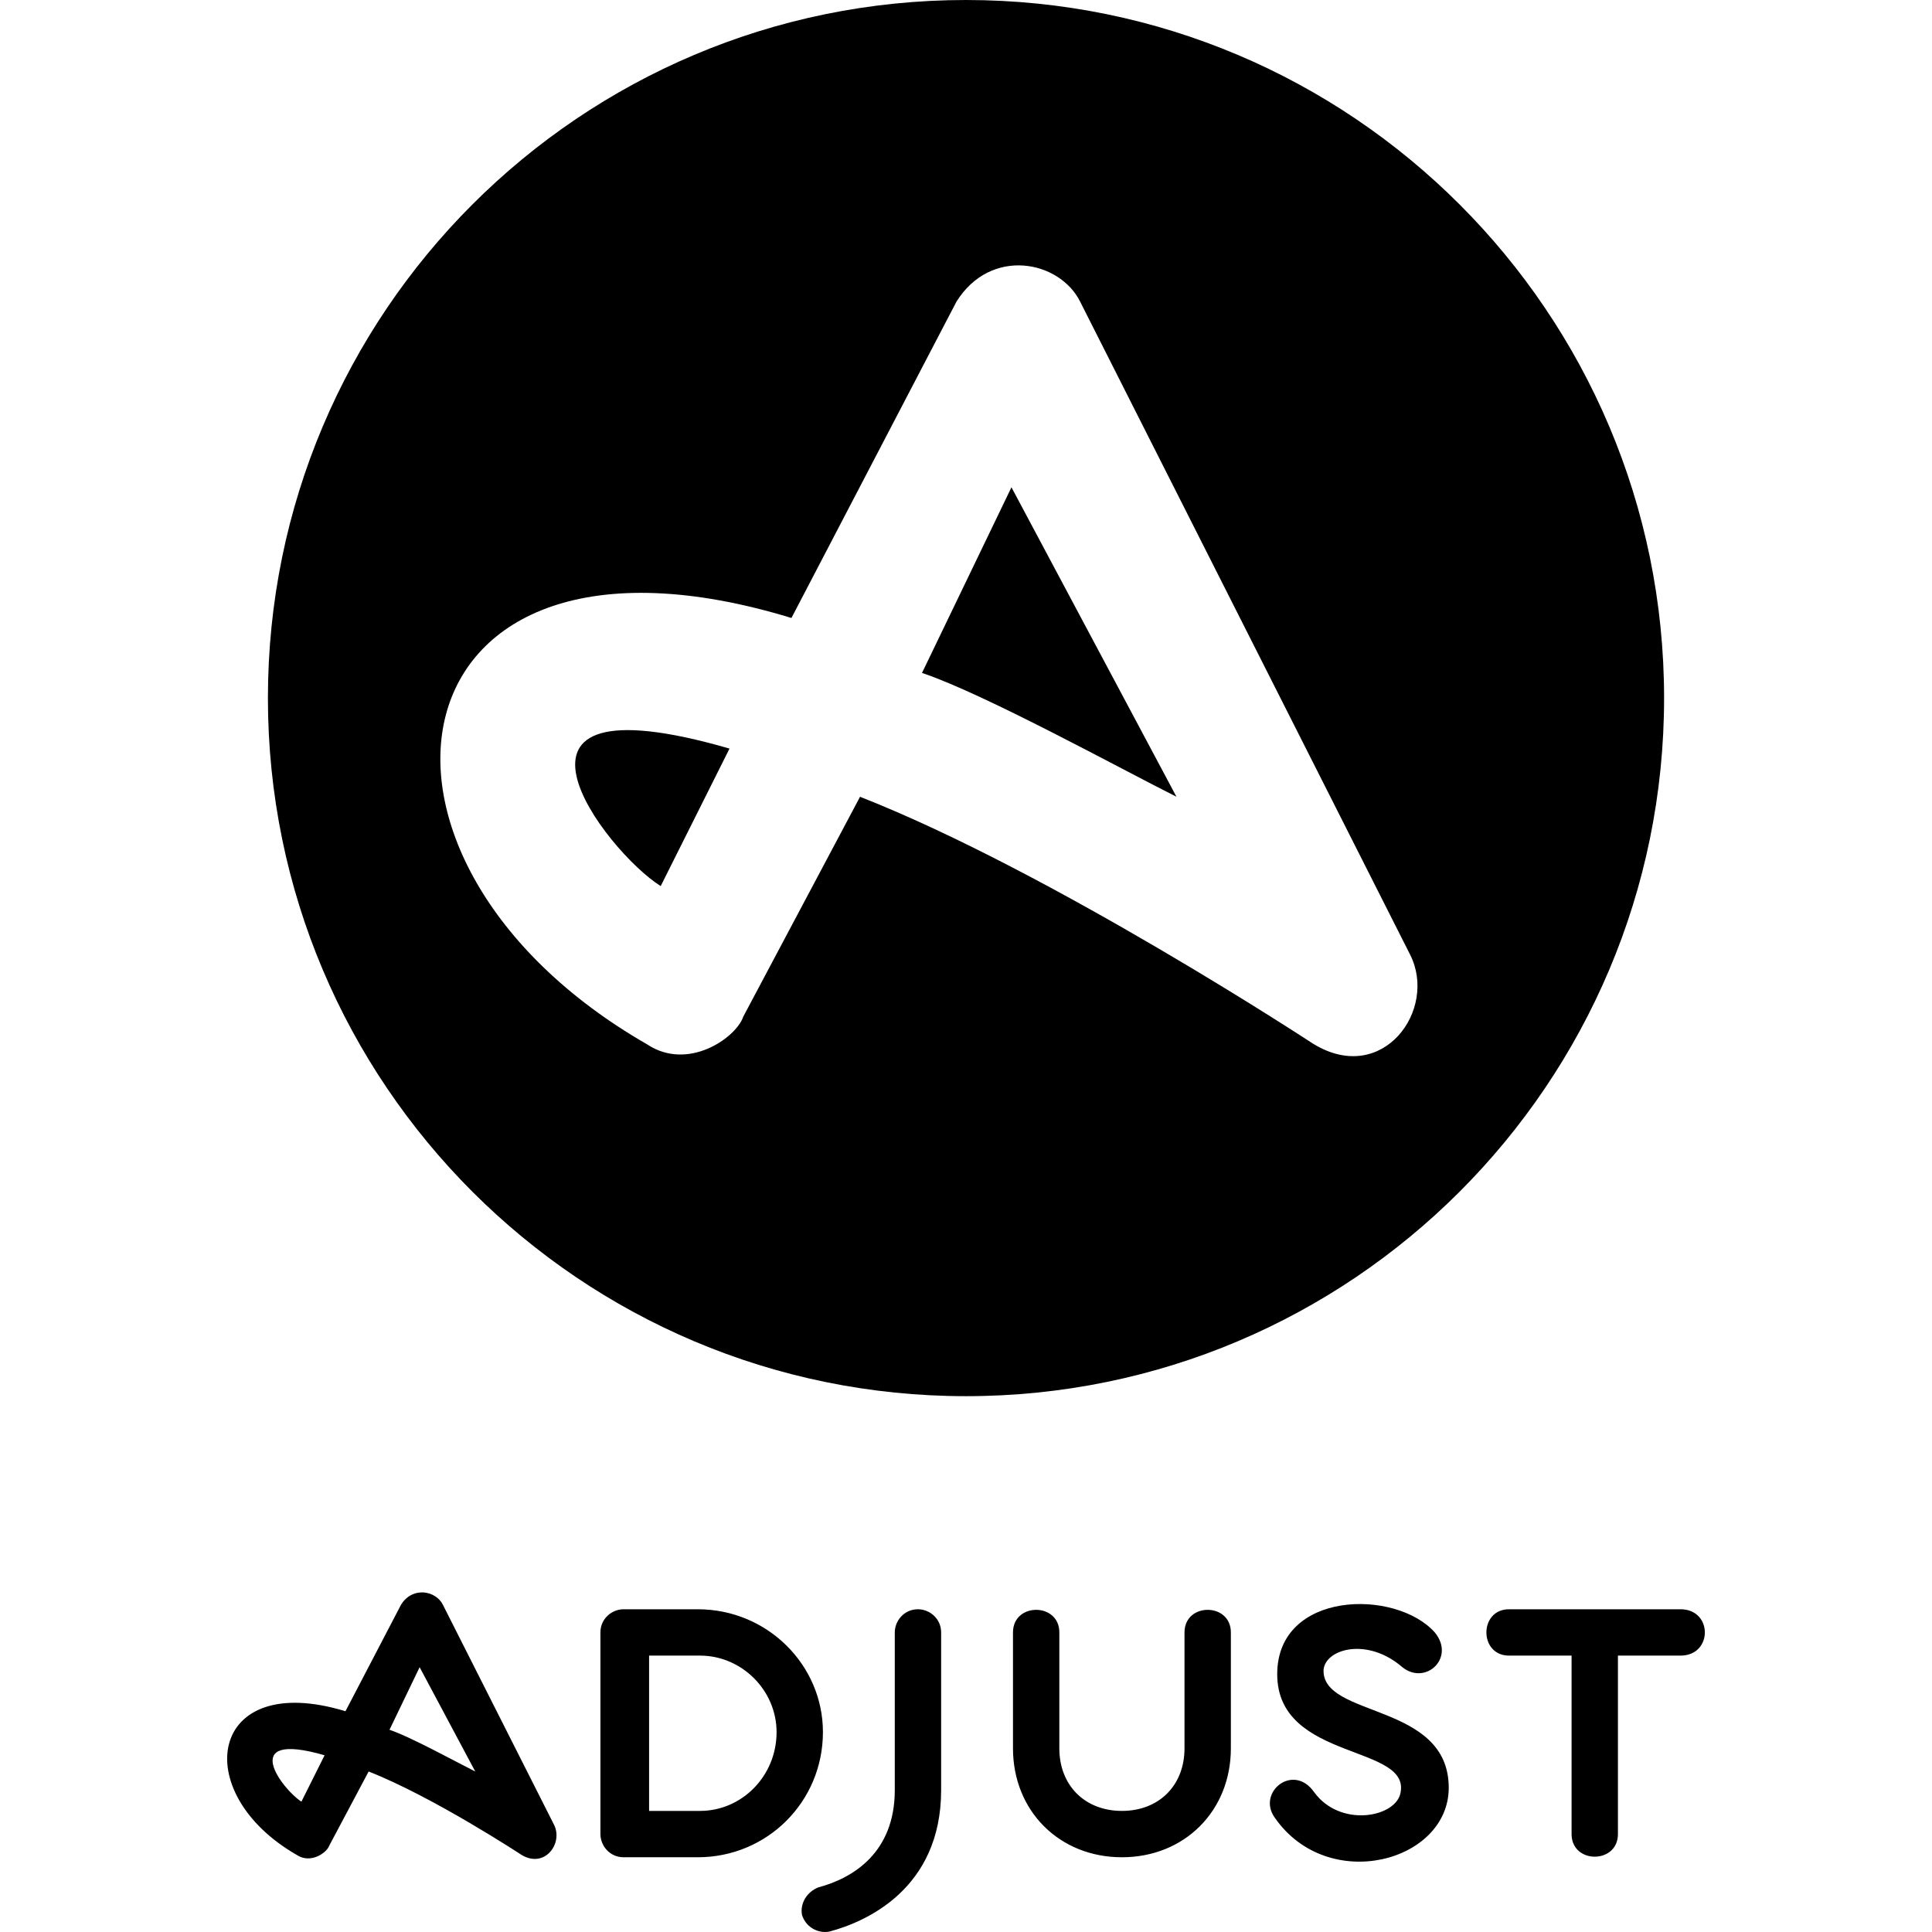 <svg width="512" height="512" viewBox="0 0 512 512" fill="none" xmlns="http://www.w3.org/2000/svg">
<path d="M193.327 198.382L175.093 234.821C160.518 225.719 124.079 178.334 193.327 198.382Z" fill="black"/>
<path d="M268.046 129.137L311.773 211.145C297.197 203.857 260.758 183.809 244.34 178.336L268.046 129.137Z" fill="black"/>
<path d="M256 0C153.833 0 71 82.833 71 185C71 287.167 153.833 370 256 370C358.167 370 441 287.167 441 185C441 82.833 358.167 0 256 0ZM348.211 276.744C348.211 276.744 278.963 231.202 227.921 211.154L196.955 269.456C195.14 274.929 182.38 284.031 171.462 276.744C85.796 227.544 102.186 130.96 209.743 163.769L253.47 79.946C262.573 65.37 280.806 69 286.251 79.946L373.732 253.065C381.02 267.641 366.444 287.717 348.239 276.744H348.211Z" fill="black"/>
<path d="M249.411 432.612V474.38C249.411 500.793 229.141 509.392 219.927 511.849C217.47 512.463 213.785 511.235 212.556 507.549C211.942 504.478 213.785 501.407 216.856 500.179C226.07 497.722 237.126 490.965 237.126 474.38V432.612C237.126 429.541 239.583 426.47 243.268 426.47C246.34 426.47 249.411 428.927 249.411 432.612ZM146.832 483.594C149.289 488.508 144.375 495.265 138.233 491.579C138.233 491.579 114.892 476.223 97.693 469.466L87.251 489.122C86.637 490.965 82.337 494.036 78.651 491.579C49.782 474.995 55.31 442.44 91.551 453.496L106.292 425.241C109.364 420.327 115.506 421.556 117.349 425.241L146.832 483.594ZM86.022 465.167C62.681 458.41 74.966 474.38 79.88 477.452L86.022 465.167ZM125.948 469.466L111.206 441.826L103.221 458.41C108.749 460.253 121.034 467.01 125.948 469.466ZM218.084 459.024C218.084 477.452 203.343 492.193 184.915 492.193H165.26C161.574 492.193 159.117 489.122 159.117 486.051V432.612C159.117 428.927 162.188 426.47 165.26 426.47H184.915C203.343 426.47 218.084 441.211 218.084 459.024ZM205.8 459.024C205.8 447.968 196.586 438.754 185.53 438.754H172.016V479.909H185.53C196.586 479.909 205.8 470.695 205.8 459.024ZM313.906 432.612V463.324C313.906 473.152 307.149 479.909 297.322 479.909C287.494 479.909 280.737 473.152 280.737 463.324V432.612C280.737 424.627 268.452 424.627 268.452 432.612V463.324C268.452 479.909 280.737 492.193 297.322 492.193C313.906 492.193 326.191 479.909 326.191 463.324V432.612C326.191 424.627 313.906 424.627 313.906 432.612ZM445.354 426.47H399.9C391.915 426.47 391.915 438.754 399.9 438.754H416.485V486.051C416.485 494.036 428.769 494.036 428.769 486.051V438.754H445.354C453.953 438.754 453.953 426.47 445.354 426.47ZM350.761 442.44C351.375 436.912 362.431 433.84 371.645 441.826C377.787 446.74 385.772 439.369 380.244 432.612C369.802 420.941 338.476 421.556 338.476 443.668C338.476 467.01 374.716 462.096 371.031 475.609C369.188 481.751 355.06 484.208 348.304 474.995C342.776 467.01 332.948 474.995 337.862 481.751C351.989 502.021 383.93 493.422 383.93 473.766C383.93 451.039 350.146 455.339 350.761 442.44Z" fill="black"/>
</svg>
